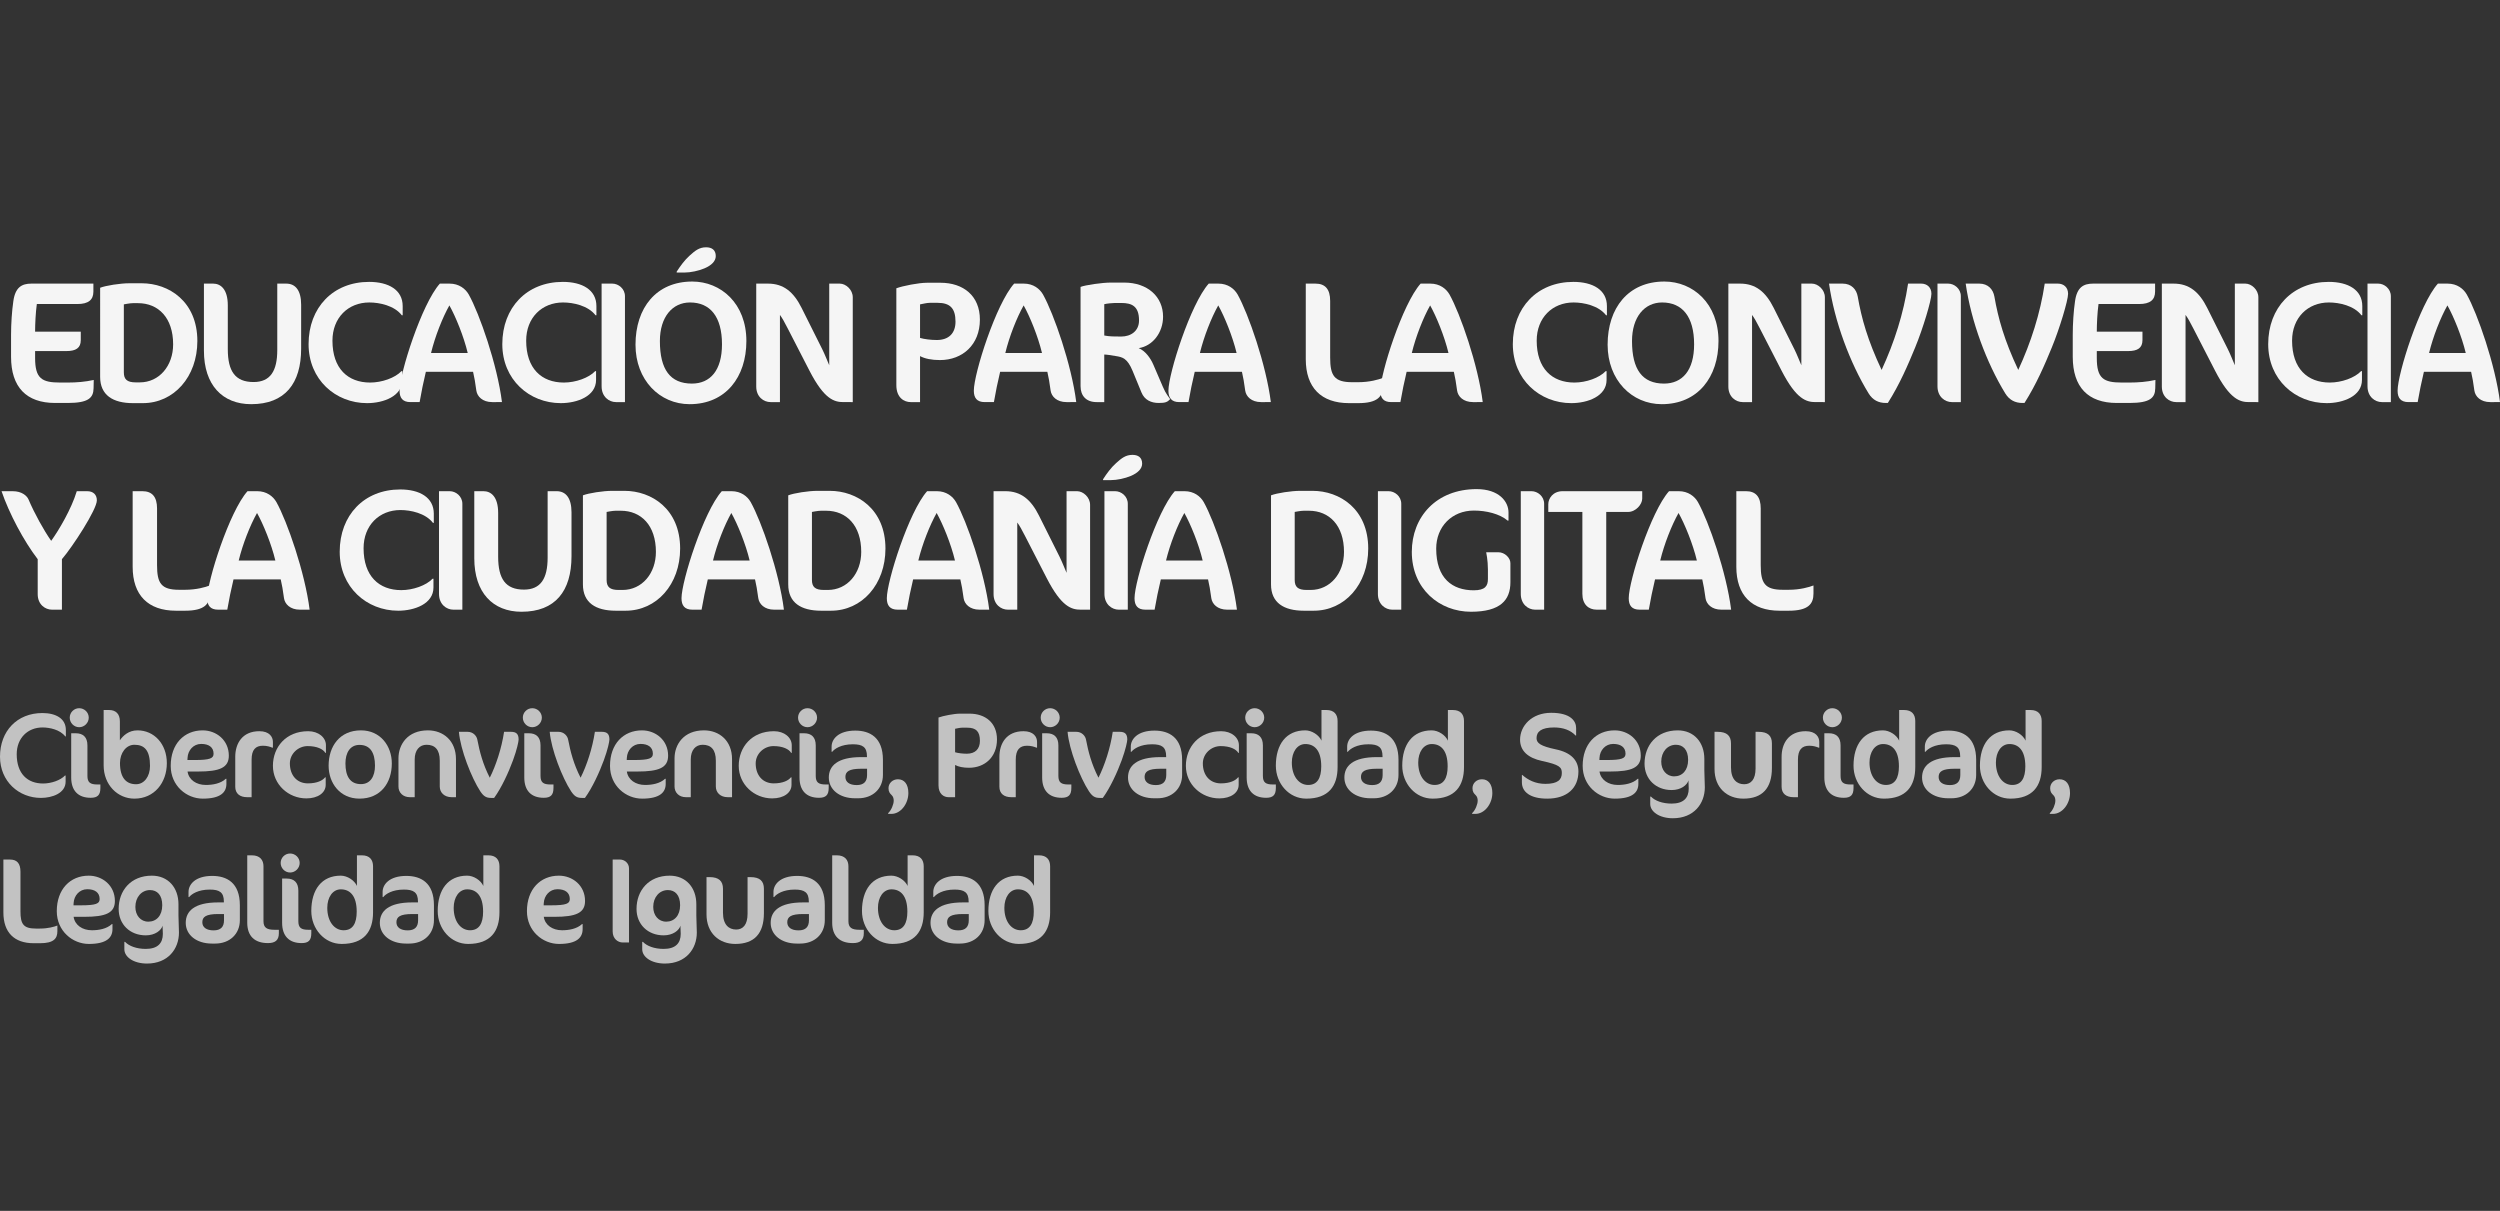 <?xml version="1.0" encoding="utf-8"?>
<!-- Generator: Adobe Illustrator 16.0.0, SVG Export Plug-In . SVG Version: 6.00 Build 0)  -->
<!DOCTYPE svg PUBLIC "-//W3C//DTD SVG 1.1//EN" "http://www.w3.org/Graphics/SVG/1.1/DTD/svg11.dtd">
<svg version="1.1" id="Capa_1" xmlns="http://www.w3.org/2000/svg" xmlns:xlink="http://www.w3.org/1999/xlink" x="0px" y="0px"
	 width="433.58px" height="210px" viewBox="0 0 433.58 210" enable-background="new 0 0 433.58 210" xml:space="preserve">
<rect x="0" y="0" width="433.58" height="210" fill="#333333" stroke="none"/>
<g>
	<g opacity="0.95">
		<path fill="#FFFFFF" d="M16.228,67.337c-0.03,1.65-0.87,2.55-4.47,2.55h-2.19c-5.01,0-7.65-2.76-7.65-8.01v-3.81
			c0-1.95,0.15-4.14,0.39-5.79c0.33-2.459,1.47-3.09,3.15-3.09h10.739v1.38c0,1.44-0.87,2.16-2.76,2.16h-7.05
			c-0.21,1.5-0.3,3.51-0.3,4.8h7.92v1.47c0,1.35-0.84,1.89-2.49,1.89h-5.43v1.2c0,3.57,1.17,4.26,4.35,4.26h1.32
			c1.5,0,3.03-0.12,4.5-0.45L16.228,67.337z"/>
		<path fill="#FFFFFF" d="M24.777,69.917h-1.709c-3.48,0-5.7-1.38-5.7-4.56V49.908c0.99-0.39,3.51-0.78,5.07-0.78h2.13
			c4.71,0,9.66,3.15,9.66,10.02C34.227,65.357,30.147,69.917,24.777,69.917z M23.938,52.578h-0.9c-0.51,0-1.56,0.21-1.56,0.21v11.79
			c0,1.2,0.54,1.74,2.07,1.74h0.69c3.39,0,5.79-2.88,5.79-6.6C30.027,55.128,27.478,52.578,23.938,52.578z"/>
		<path fill="#FFFFFF" d="M43.557,70.097c-4.979,0-8.189-3.33-8.189-9.27v-11.64h1.59c1.29,0,2.55,0.93,2.55,3.78v7.59
			c0,3.84,1.29,5.7,4.47,5.7c2.91,0,4.11-1.92,4.11-5.55v-11.52h1.56c1.56,0,2.58,1.14,2.58,3.66v7.62
			C52.227,66.498,49.437,70.097,43.557,70.097z"/>
		<path fill="#FFFFFF" d="M69.687,54.678c-1.29-1.68-3.87-2.22-5.64-2.22c-3.66,0-6.39,2.64-6.39,6.63c0,4.83,2.67,7.26,6.54,7.26
			c2.04,0,4.32-0.81,5.43-1.98h0.15v1.53c0,2.82-3.27,4.02-6.12,4.02c-5.459,0-10.14-4.08-10.14-10.23
			c0-6.33,4.23-10.799,10.5-10.799c3.36,0,5.82,1.38,5.82,4.2v1.59H69.687z"/>
		<path fill="#FFFFFF" d="M85.376,69.737c-1.71,0-2.61-0.99-2.76-1.98c-0.18-1.35-0.36-2.4-0.57-3.27h-8.19
			c-0.42,1.74-0.78,3.51-1.08,5.25h-1.59c-1.35,0-1.89-0.72-1.89-1.98c0-2.97,3.84-15.059,6.99-18.569h1.68
			c1.65,0,2.76,0.9,3.33,1.89c1.86,3.33,4.95,12.18,5.76,18.659H85.376z M77.937,52.968c-1.2,2.13-2.49,5.4-3.18,8.25h6.36
			C80.427,58.338,79.017,54.888,77.937,52.968z"/>
		<path fill="#FFFFFF" d="M103.286,54.678c-1.29-1.68-3.87-2.22-5.64-2.22c-3.66,0-6.39,2.64-6.39,6.63c0,4.83,2.67,7.26,6.54,7.26
			c2.04,0,4.32-0.81,5.43-1.98h0.15v1.53c0,2.82-3.27,4.02-6.12,4.02c-5.459,0-10.14-4.08-10.14-10.23
			c0-6.33,4.23-10.799,10.5-10.799c3.36,0,5.82,1.38,5.82,4.2v1.59H103.286z"/>
		<path fill="#FFFFFF" d="M106.827,69.737c-1.2,0-2.49-0.93-2.49-2.73V49.188h1.86c1.05,0,2.19,0.87,2.19,2.19v18.359H106.827z"/>
		<path fill="#FFFFFF" d="M119.606,70.097c-5.189,0-9.39-4.17-9.39-10.319c0-6.39,3.6-10.95,9.84-10.95c4.98,0,9.39,3.81,9.39,10.32
			C129.446,65.388,125.876,70.097,119.606,70.097z M119.666,52.458c-3.03,0-5.22,2.49-5.22,6.69c0,4.95,1.8,7.379,5.55,7.379
			c3.18,0,5.22-2.28,5.22-6.81C125.216,54.888,123.146,52.458,119.666,52.458z M122.156,46.548c-0.99,0.42-2.37,0.72-3.45,0.72
			h-1.35v-0.15c0.66-1.02,1.38-2.01,2.25-2.79c0.96-0.87,1.68-1.44,2.85-1.44c0.99,0,1.68,0.45,1.68,1.53
			C124.136,45.288,123.386,46.038,122.156,46.548z"/>
		<path fill="#FFFFFF" d="M146.275,69.737c-1.59,0-3.33-0.48-5.88-5.43l-3.75-7.29c-0.57-1.14-1.02-1.92-1.38-2.399v15.119h-1.62
			c-1.2,0-2.49-0.9-2.49-2.7v-17.85h2.04c2.7,0,4.44,1.44,5.82,4.2l3.6,7.2c0.42,0.84,0.9,2.07,1.2,2.76v-14.16h1.83
			c1.05,0,2.25,1.05,2.25,2.37v18.179H146.275z"/>
		<path fill="#FFFFFF" d="M163.015,62.448c-1.44,0-2.61-0.24-3.45-0.69v7.979h-1.62c-1.14,0-2.49-0.75-2.49-2.94V49.998
			c1.14-0.42,3.87-0.96,5.34-0.96h2.31c3.99,0,6.84,2.28,6.84,6.39C169.945,59.778,166.945,62.448,163.015,62.448z M162.595,52.518
			h-1.32c-0.51,0-1.23,0.18-1.71,0.27v5.82c0.72,0.21,1.86,0.36,2.91,0.36c2.1,0,3.24-1.2,3.24-3.18
			C165.715,53.448,164.755,52.518,162.595,52.518z"/>
		<path fill="#FFFFFF" d="M184.974,69.737c-1.71,0-2.61-0.99-2.76-1.98c-0.18-1.35-0.36-2.4-0.57-3.27h-8.19
			c-0.42,1.74-0.78,3.51-1.08,5.25h-1.59c-1.35,0-1.89-0.72-1.89-1.98c0-2.97,3.84-15.059,6.99-18.569h1.68
			c1.65,0,2.76,0.9,3.33,1.89c1.86,3.33,4.95,12.18,5.76,18.659H184.974z M177.534,52.968c-1.2,2.13-2.49,5.4-3.18,8.25h6.36
			C180.024,58.338,178.614,54.888,177.534,52.968z"/>
		<path fill="#FFFFFF" d="M200.963,69.887c-1.32,0-2.46-0.51-3-1.83l-1.53-3.72c-0.93-2.25-1.8-2.4-2.88-2.58
			c-0.9-0.15-1.62-0.27-2.04-0.27v8.25h-1.32c-1.83,0-2.79-1.11-2.79-2.76V49.758c0.87-0.33,3.75-0.75,5.28-0.75h2.28
			c4.08,0,6.75,2.46,6.75,5.91c0,2.79-1.83,5.1-4.23,5.46c1.11,0.45,2.04,1.68,2.55,2.88l1.65,3.84c0.51,1.2,1.02,1.77,1.26,2.13
			C202.463,69.737,202.104,69.887,200.963,69.887z M193.344,52.548c-0.39,0-1.38,0.09-1.83,0.21v5.43c0.9,0.18,1.83,0.18,2.94,0.18
			c1.68,0,3.09-0.96,3.09-2.79c0-2.49-1.26-3.03-3.06-3.03H193.344z"/>
		<path fill="#FFFFFF" d="M218.723,69.737c-1.71,0-2.61-0.99-2.76-1.98c-0.18-1.35-0.36-2.4-0.57-3.27h-8.19
			c-0.42,1.74-0.78,3.51-1.08,5.25h-1.59c-1.35,0-1.89-0.72-1.89-1.98c0-2.97,3.84-15.059,6.99-18.569h1.68
			c1.65,0,2.76,0.9,3.33,1.89c1.86,3.33,4.95,12.18,5.76,18.659H218.723z M211.284,52.968c-1.2,2.13-2.49,5.4-3.18,8.25h6.36
			C213.773,58.338,212.363,54.888,211.284,52.968z"/>
		<path fill="#FFFFFF" d="M235.553,69.917h-1.59c-4.83,0-7.5-2.7-7.5-7.62v-13.11h1.68c1.68,0,2.55,0.96,2.55,3v9.84
			c0,3.12,0.72,4.26,3.81,4.26h1.05c1.95,0,3.54-0.45,4.29-0.75v1.41C239.843,68.748,238.943,69.917,235.553,69.917z"/>
		<path fill="#FFFFFF" d="M255.473,69.737c-1.71,0-2.61-0.99-2.76-1.98c-0.18-1.35-0.36-2.4-0.57-3.27h-8.19
			c-0.42,1.74-0.78,3.51-1.08,5.25h-1.59c-1.35,0-1.89-0.72-1.89-1.98c0-2.97,3.84-15.059,6.99-18.569h1.68
			c1.65,0,2.76,0.9,3.33,1.89c1.86,3.33,4.95,12.18,5.76,18.659H255.473z M248.033,52.968c-1.2,2.13-2.49,5.4-3.18,8.25h6.36
			C250.523,58.338,249.113,54.888,248.033,52.968z"/>
		<path fill="#FFFFFF" d="M278.542,54.678c-1.29-1.68-3.87-2.22-5.64-2.22c-3.66,0-6.39,2.64-6.39,6.63c0,4.83,2.67,7.26,6.54,7.26
			c2.039,0,4.319-0.81,5.43-1.98h0.149v1.53c0,2.82-3.27,4.02-6.12,4.02c-5.459,0-10.139-4.08-10.139-10.23
			c0-6.33,4.23-10.799,10.5-10.799c3.36,0,5.819,1.38,5.819,4.2v1.59H278.542z"/>
		<path fill="#FFFFFF" d="M288.202,70.097c-5.189,0-9.39-4.17-9.39-10.319c0-6.39,3.6-10.95,9.84-10.95
			c4.979,0,9.39,3.81,9.39,10.32C298.042,65.388,294.473,70.097,288.202,70.097z M288.262,52.458c-3.029,0-5.219,2.49-5.219,6.69
			c0,4.95,1.799,7.379,5.549,7.379c3.18,0,5.221-2.28,5.221-6.81C293.812,54.888,291.742,52.458,288.262,52.458z"/>
		<path fill="#FFFFFF" d="M314.871,69.737c-1.59,0-3.33-0.48-5.879-5.43l-3.75-7.29c-0.57-1.14-1.02-1.92-1.381-2.399v15.119h-1.619
			c-1.2,0-2.49-0.9-2.49-2.7v-17.85h2.04c2.7,0,4.44,1.44,5.819,4.2l3.601,7.2c0.42,0.84,0.899,2.07,1.2,2.76v-14.16h1.83
			c1.049,0,2.25,1.05,2.25,2.37v18.179H314.871z"/>
		<path fill="#FFFFFF" d="M327.412,69.887h-0.361c-1.229,0-2.249-0.48-2.969-1.65c-3.24-5.28-5.94-12.509-6.87-19.049h2.37
			c1.529,0,2.399,1.02,2.609,2.25c0.66,3.78,1.71,7.56,4.141,12.72c2.189-4.74,3.81-9.78,4.59-14.97h2.279
			c0.99,0,1.77,0.63,1.77,1.77c0,1.14-1.47,6.03-2.819,9.3C330.922,63.258,329.481,66.617,327.412,69.887z"/>
		<path fill="#FFFFFF" d="M338.512,69.737c-1.199,0-2.49-0.93-2.49-2.73V49.188h1.86c1.05,0,2.19,0.87,2.19,2.19v18.359H338.512z"/>
		<path fill="#FFFFFF" d="M351.111,69.887h-0.36c-1.229,0-2.249-0.48-2.97-1.65c-3.24-5.28-5.939-12.509-6.869-19.049h2.369
			c1.53,0,2.4,1.02,2.61,2.25c0.659,3.78,1.71,7.56,4.14,12.72c2.189-4.74,3.81-9.78,4.59-14.97h2.279c0.99,0,1.771,0.63,1.771,1.77
			c0,1.14-1.47,6.03-2.819,9.3C354.621,63.258,353.182,66.617,351.111,69.887z"/>
		<path fill="#FFFFFF" d="M373.791,67.337c-0.03,1.65-0.87,2.55-4.47,2.55h-2.19c-5.01,0-7.649-2.76-7.649-8.01v-3.81
			c0-1.95,0.149-4.14,0.39-5.79c0.33-2.459,1.471-3.09,3.15-3.09h10.739v1.38c0,1.44-0.87,2.16-2.76,2.16h-7.05
			c-0.21,1.5-0.3,3.51-0.3,4.8h7.92v1.47c0,1.35-0.841,1.89-2.49,1.89h-5.43v1.2c0,3.57,1.17,4.26,4.35,4.26h1.32
			c1.5,0,3.03-0.12,4.499-0.45L373.791,67.337z"/>
		<path fill="#FFFFFF" d="M390.052,69.737c-1.59,0-3.33-0.48-5.88-5.43l-3.75-7.29c-0.57-1.14-1.02-1.92-1.38-2.399v15.119h-1.62
			c-1.199,0-2.49-0.9-2.49-2.7v-17.85h2.041c2.699,0,4.439,1.44,5.819,4.2l3.601,7.2c0.42,0.84,0.899,2.07,1.199,2.76v-14.16h1.83
			c1.05,0,2.25,1.05,2.25,2.37v18.179H390.052z"/>
		<path fill="#FFFFFF" d="M409.551,54.678c-1.29-1.68-3.87-2.22-5.641-2.22c-3.659,0-6.389,2.64-6.389,6.63
			c0,4.83,2.67,7.26,6.539,7.26c2.04,0,4.32-0.81,5.43-1.98h0.15v1.53c0,2.82-3.271,4.02-6.12,4.02c-5.46,0-10.14-4.08-10.14-10.23
			c0-6.33,4.23-10.799,10.5-10.799c3.359,0,5.819,1.38,5.819,4.2v1.59H409.551z"/>
		<path fill="#FFFFFF" d="M413.091,69.737c-1.2,0-2.49-0.93-2.49-2.73V49.188h1.859c1.051,0,2.19,0.87,2.19,2.19v18.359H413.091z"/>
		<path fill="#FFFFFF" d="M431.9,69.737c-1.71,0-2.61-0.99-2.76-1.98c-0.181-1.35-0.36-2.4-0.57-3.27h-8.189
			c-0.42,1.74-0.78,3.51-1.08,5.25h-1.59c-1.351,0-1.891-0.72-1.891-1.98c0-2.97,3.84-15.059,6.99-18.569h1.68
			c1.65,0,2.76,0.9,3.33,1.89c1.859,3.33,4.949,12.18,5.76,18.659H431.9z M424.46,52.968c-1.199,2.13-2.489,5.4-3.18,8.25h6.36
			C426.95,58.338,425.54,54.888,424.46,52.968z"/>
		<path fill="#FFFFFF" d="M10.738,96.978v8.76h-1.71c-1.2,0-2.49-0.9-2.49-2.7v-6.06c-2.4-3.12-4.98-7.979-6.27-11.79h1.92
			c1.62,0,2.49,0.81,2.76,1.44c1.02,2.4,2.64,5.34,3.93,7.17c1.32-1.83,3.51-5.52,4.439-8.61h1.8c1.08,0,1.68,0.63,1.68,1.59
			C16.797,88.368,12.598,94.818,10.738,96.978z"/>
		<path fill="#FFFFFF" d="M32.097,105.917h-1.59c-4.83,0-7.5-2.7-7.5-7.62v-13.11h1.68c1.68,0,2.55,0.96,2.55,3v9.84
			c0,3.12,0.72,4.26,3.81,4.26h1.05c1.95,0,3.54-0.45,4.29-0.75v1.41C36.387,104.748,35.487,105.917,32.097,105.917z"/>
		<path fill="#FFFFFF" d="M52.017,105.737c-1.71,0-2.61-0.99-2.76-1.98c-0.18-1.35-0.36-2.4-0.57-3.27h-8.19
			c-0.42,1.74-0.78,3.51-1.08,5.25h-1.59c-1.35,0-1.89-0.72-1.89-1.98c0-2.97,3.84-15.059,6.99-18.569h1.68
			c1.65,0,2.76,0.9,3.33,1.89c1.86,3.33,4.95,12.18,5.76,18.659H52.017z M44.578,88.968c-1.2,2.13-2.49,5.4-3.18,8.25h6.36
			C47.067,94.338,45.657,90.888,44.578,88.968z"/>
		<path fill="#FFFFFF" d="M75.086,90.678c-1.29-1.68-3.87-2.22-5.64-2.22c-3.66,0-6.39,2.64-6.39,6.63c0,4.83,2.67,7.26,6.54,7.26
			c2.04,0,4.32-0.81,5.43-1.98h0.15v1.53c0,2.82-3.27,4.02-6.12,4.02c-5.459,0-10.14-4.08-10.14-10.23
			c0-6.33,4.23-10.799,10.5-10.799c3.359,0,5.819,1.38,5.819,4.2v1.59H75.086z"/>
		<path fill="#FFFFFF" d="M78.627,105.737c-1.2,0-2.49-0.93-2.49-2.73V85.188h1.86c1.05,0,2.19,0.87,2.19,2.19v18.359H78.627z"/>
		<path fill="#FFFFFF" d="M90.446,106.097c-4.979,0-8.189-3.33-8.189-9.27v-11.64h1.59c1.29,0,2.55,0.93,2.55,3.78v7.59
			c0,3.84,1.29,5.7,4.47,5.7c2.91,0,4.11-1.92,4.11-5.55v-11.52h1.56c1.56,0,2.58,1.14,2.58,3.66v7.62
			C99.116,102.498,96.326,106.097,90.446,106.097z"/>
		<path fill="#FFFFFF" d="M108.506,105.917h-1.709c-3.48,0-5.7-1.38-5.7-4.56V85.908c0.99-0.39,3.51-0.78,5.07-0.78h2.13
			c4.71,0,9.66,3.15,9.66,10.02C117.956,101.357,113.876,105.917,108.506,105.917z M107.666,88.578h-0.9
			c-0.51,0-1.56,0.21-1.56,0.21v11.79c0,1.2,0.54,1.74,2.07,1.74h0.69c3.39,0,5.79-2.88,5.79-6.6
			C113.756,91.128,111.206,88.578,107.666,88.578z"/>
		<path fill="#FFFFFF" d="M134.275,105.737c-1.71,0-2.61-0.99-2.76-1.98c-0.18-1.35-0.36-2.4-0.57-3.27h-8.19
			c-0.42,1.74-0.78,3.51-1.08,5.25h-1.59c-1.35,0-1.89-0.72-1.89-1.98c0-2.97,3.84-15.059,6.99-18.569h1.68
			c1.65,0,2.76,0.9,3.33,1.89c1.86,3.33,4.95,12.18,5.76,18.659H134.275z M126.836,88.968c-1.2,2.13-2.49,5.4-3.18,8.25h6.36
			C129.326,94.338,127.916,90.888,126.836,88.968z"/>
		<path fill="#FFFFFF" d="M144.115,105.917h-1.709c-3.48,0-5.7-1.38-5.7-4.56V85.908c0.99-0.39,3.51-0.78,5.07-0.78h2.13
			c4.71,0,9.66,3.15,9.66,10.02C153.565,101.357,149.485,105.917,144.115,105.917z M143.275,88.578h-0.9
			c-0.51,0-1.56,0.21-1.56,0.21v11.79c0,1.2,0.54,1.74,2.07,1.74h0.69c3.39,0,5.79-2.88,5.79-6.6
			C149.365,91.128,146.815,88.578,143.275,88.578z"/>
		<path fill="#FFFFFF" d="M169.885,105.737c-1.71,0-2.61-0.99-2.76-1.98c-0.18-1.35-0.36-2.4-0.57-3.27h-8.19
			c-0.42,1.74-0.78,3.51-1.08,5.25h-1.59c-1.35,0-1.89-0.72-1.89-1.98c0-2.97,3.84-15.059,6.99-18.569h1.68
			c1.65,0,2.76,0.9,3.33,1.89c1.86,3.33,4.95,12.18,5.76,18.659H169.885z M162.445,88.968c-1.2,2.13-2.49,5.4-3.18,8.25h6.36
			C164.935,94.338,163.525,90.888,162.445,88.968z"/>
		<path fill="#FFFFFF" d="M187.435,105.737c-1.59,0-3.33-0.48-5.88-5.43l-3.75-7.29c-0.57-1.14-1.02-1.92-1.38-2.399v15.119h-1.62
			c-1.2,0-2.49-0.9-2.49-2.7v-17.85h2.04c2.7,0,4.44,1.44,5.82,4.2l3.6,7.2c0.42,0.84,0.9,2.07,1.2,2.76v-14.16h1.83
			c1.05,0,2.25,1.05,2.25,2.37v18.179H187.435z"/>
		<path fill="#FFFFFF" d="M196.104,82.548c-0.99,0.42-2.37,0.72-3.45,0.72h-1.35v-0.15c0.66-1.02,1.38-2.01,2.25-2.79
			c0.96-0.87,1.68-1.44,2.85-1.44c0.99,0,1.68,0.45,1.68,1.53C198.084,81.288,197.334,82.038,196.104,82.548z M194.035,105.737
			c-1.2,0-2.49-0.93-2.49-2.73V85.188h1.86c1.05,0,2.19,0.87,2.19,2.19v18.359H194.035z"/>
		<path fill="#FFFFFF" d="M212.844,105.737c-1.71,0-2.61-0.99-2.76-1.98c-0.18-1.35-0.36-2.4-0.57-3.27h-8.19
			c-0.42,1.74-0.78,3.51-1.08,5.25h-1.59c-1.35,0-1.89-0.72-1.89-1.98c0-2.97,3.84-15.059,6.99-18.569h1.68
			c1.65,0,2.76,0.9,3.33,1.89c1.86,3.33,4.95,12.18,5.76,18.659H212.844z M205.404,88.968c-1.2,2.13-2.49,5.4-3.18,8.25h6.36
			C207.894,94.338,206.484,90.888,205.404,88.968z"/>
		<path fill="#FFFFFF" d="M227.844,105.917h-1.71c-3.48,0-5.7-1.38-5.7-4.56V85.908c0.99-0.39,3.51-0.78,5.07-0.78h2.13
			c4.71,0,9.66,3.15,9.66,10.02C237.293,101.357,233.213,105.917,227.844,105.917z M227.003,88.578h-0.9
			c-0.51,0-1.56,0.21-1.56,0.21v11.79c0,1.2,0.54,1.74,2.07,1.74h0.69c3.39,0,5.79-2.88,5.79-6.6
			C233.093,91.128,230.543,88.578,227.003,88.578z"/>
		<path fill="#FFFFFF" d="M241.463,105.737c-1.2,0-2.49-0.93-2.49-2.73V85.188h1.86c1.05,0,2.19,0.87,2.19,2.19v18.359H241.463z"/>
		<path fill="#FFFFFF" d="M255.113,106.097c-5.46,0-10.26-3.959-10.26-10.379c0-6.06,4.23-10.89,11.25-10.89
			c3.84,0,5.52,2.13,5.52,4.05v1.41h-0.15c-1.38-1.17-3.69-1.74-5.85-1.74c-3.81,0-6.54,2.79-6.54,6.6
			c0,5.189,2.82,7.229,6.51,7.229c1.98,0,2.46-0.75,2.46-1.95v-1.65c0-1.62-0.3-3-0.3-3h2.1c1.14,0,2.1,0.99,2.1,1.89v3.3
			C261.953,104.058,260.243,106.097,255.113,106.097z"/>
		<path fill="#FFFFFF" d="M266.243,105.737c-1.2,0-2.49-0.93-2.49-2.73V85.188h1.86c1.05,0,2.19,0.87,2.19,2.19v18.359H266.243z"/>
		<path fill="#FFFFFF" d="M282.352,88.788h-3.779v16.949h-1.65c-1.439,0-2.49-0.93-2.49-2.76V88.788h-5.909v-1.35
			c0-0.99,0.81-2.25,2.49-2.25h13.8v1.29C284.812,87.468,283.702,88.788,282.352,88.788z"/>
		<path fill="#FFFFFF" d="M298.554,105.737c-1.71,0-2.61-0.99-2.76-1.98c-0.181-1.35-0.36-2.4-0.569-3.27h-8.19
			c-0.42,1.74-0.78,3.51-1.08,5.25h-1.59c-1.35,0-1.89-0.72-1.89-1.98c0-2.97,3.84-15.059,6.99-18.569h1.68
			c1.649,0,2.76,0.9,3.33,1.89c1.859,3.33,4.949,12.18,5.76,18.659H298.554z M291.114,88.968c-1.2,2.13-2.49,5.4-3.181,8.25h6.36
			C293.604,94.338,292.194,90.888,291.114,88.968z"/>
		<path fill="#FFFFFF" d="M310.224,105.917h-1.59c-4.829,0-7.499-2.7-7.499-7.62v-13.11h1.68c1.68,0,2.549,0.96,2.549,3v9.84
			c0,3.12,0.721,4.26,3.811,4.26h1.05c1.95,0,3.54-0.45,4.29-0.75v1.41C314.514,104.748,313.613,105.917,310.224,105.917z"/>
	</g>
	<g opacity="0.7">
		<path fill="#FFFFFF" d="M11.317,127.717c-0.903-1.176-2.708-1.553-3.947-1.553c-2.562,0-4.472,1.848-4.472,4.64
			c0,3.38,1.869,5.081,4.577,5.081c1.428,0,3.023-0.566,3.8-1.386h0.105v1.071c0,1.973-2.289,2.812-4.283,2.812
			c-3.821,0-7.097-2.855-7.097-7.159c0-4.431,2.96-7.559,7.349-7.559c2.352,0,4.073,0.966,4.073,2.939v1.112H11.317z"/>
		<path fill="#FFFFFF" d="M13.733,126.121c-0.903,0-1.638-0.756-1.638-1.658s0.735-1.638,1.638-1.638s1.659,0.735,1.659,1.638
			S14.636,126.121,13.733,126.121z M15.728,138.362c-2.184,0-3.38-1.239-3.38-3.527c0-0.651,0-7.663,0-7.663h0.798
			c1.26,0,2.016,0.672,2.016,2.1v5.291c0,1.133,0.483,1.49,1.722,1.49h0.525v0.609C17.408,137.879,16.925,138.362,15.728,138.362z"
			/>
		<path fill="#FFFFFF" d="M23.308,138.51c-2.897,0-5.333-2.373-5.333-5.774v-9.595h0.966c1.092,0,1.848,0.629,1.848,1.952v3.296
			c0.567-0.818,1.533-1.721,3.065-1.721c2.876,0,5.081,2.352,5.081,5.689C28.935,135.759,26.751,138.51,23.308,138.51z
			 M23.308,129.166c-1.428,0-2.499,1.406-2.499,3.17c0,2.604,1.113,3.675,2.792,3.675c1.407,0,2.415-1.344,2.415-3.171
			C26.017,130.09,25.03,129.166,23.308,129.166z"/>
		<path fill="#FFFFFF" d="M34.375,133.807h-1.848c0.21,1.428,1.512,2.33,3.17,2.33c1.176,0,2.562-0.23,3.464-1.07h0.105v0.881
			c0,1.449-0.987,2.562-4.094,2.562c-2.813,0-5.564-2.227-5.564-5.69c0-3.779,2.31-6.151,5.543-6.151
			c2.352,0,4.535,1.68,4.535,4.388C39.688,133.135,38.113,133.807,34.375,133.807z M34.9,129.02c-1.365,0-2.31,1.112-2.373,2.414
			l-0.021,0.378h1.26c2.667,0,3.275-0.294,3.275-1.092C37.042,129.586,36.202,129.02,34.9,129.02z"/>
		<path fill="#FFFFFF" d="M47.227,129.67c-0.42-0.168-0.903-0.336-1.638-0.336c-1.26,0-1.953,0.693-1.953,2.414v6.51h-0.777
			c-1.26,0-2.058-0.631-2.058-1.807v-5.207c0-2.268,1.197-4.43,4.178-4.43c1.743,0,2.352,0.986,2.352,1.848v1.008H47.227z"/>
		<path fill="#FFFFFF" d="M56.424,130.572c-0.378-0.65-1.449-1.176-3.065-1.176c-1.638,0-3.086,1.323-3.086,3.003
			c0,2.058,1.218,3.464,3.128,3.464c1.617,0,2.583-0.524,2.981-1.049h0.105v1.301c0,1.365-1.323,2.352-3.359,2.352
			c-3.107,0-5.795-2.414-5.795-5.647s2.247-6.005,6.11-6.005c1.806,0,3.086,1.092,3.086,2.436v1.322H56.424z"/>
		<path fill="#FFFFFF" d="M62.599,126.668c3.401,0,5.354,2.729,5.354,5.731c0,3.401-1.953,6.11-5.606,6.11
			c-3.401,0-5.354-2.709-5.354-5.711C56.993,129.396,58.946,126.668,62.599,126.668z M62.347,129.188
			c-1.617,0-2.436,1.344-2.436,3.212c0,2.247,0.819,3.591,2.688,3.591c1.638,0,2.436-1.344,2.436-3.191
			C65.035,130.531,64.195,129.188,62.347,129.188z"/>
		<path fill="#FFFFFF" d="M78.327,138.258c-1.26,0-2.058-0.799-2.058-1.848v-4.494c0-1.91-0.84-2.75-2.289-2.75
			c-1.218,0-2.058,0.924-2.058,2.541v6.551h-0.84c-1.197,0-1.974-0.799-1.974-1.848v-4.893c0-2.394,1.575-4.85,5.102-4.85
			c2.667,0,4.871,1.784,4.871,4.996v6.594H78.327z"/>
		<path fill="#FFFFFF" d="M88.974,131.854c-0.756,2.078-2.016,4.809-3.275,6.529h-0.546c-0.84,0-1.281-0.293-1.848-1.133
			c-1.533-2.331-3.464-7.266-3.716-10.33h1.512c0.966,0,1.575,0.734,1.68,1.344c0.399,2.1,0.966,4.283,2.163,6.613
			c1.071-2.121,2.058-5.123,2.478-7.957h1.197c0.966,0,1.323,0.42,1.323,1.344C89.94,128.6,89.667,129.964,88.974,131.854z"/>
		<path fill="#FFFFFF" d="M92.314,126.121c-0.903,0-1.638-0.756-1.638-1.658s0.735-1.638,1.638-1.638s1.659,0.735,1.659,1.638
			S93.217,126.121,92.314,126.121z M94.309,138.362c-2.184,0-3.38-1.239-3.38-3.527c0-0.651,0-7.663,0-7.663h0.798
			c1.26,0,2.016,0.672,2.016,2.1v5.291c0,1.133,0.483,1.49,1.722,1.49h0.525v0.609C95.988,137.879,95.505,138.362,94.309,138.362z"
			/>
		<path fill="#FFFFFF" d="M104.724,131.854c-0.756,2.078-2.016,4.809-3.275,6.529h-0.546c-0.84,0-1.281-0.293-1.848-1.133
			c-1.533-2.331-3.464-7.266-3.716-10.33h1.512c0.966,0,1.575,0.734,1.68,1.344c0.399,2.1,0.966,4.283,2.163,6.613
			c1.071-2.121,2.058-5.123,2.478-7.957h1.197c0.966,0,1.323,0.42,1.323,1.344C105.689,128.6,105.417,129.964,104.724,131.854z"/>
		<path fill="#FFFFFF" d="M110.562,133.807h-1.848c0.21,1.428,1.512,2.33,3.17,2.33c1.176,0,2.562-0.23,3.464-1.07h0.105v0.881
			c0,1.449-0.987,2.562-4.094,2.562c-2.813,0-5.564-2.227-5.564-5.69c0-3.779,2.31-6.151,5.543-6.151
			c2.352,0,4.535,1.68,4.535,4.388C115.875,133.135,114.3,133.807,110.562,133.807z M111.087,129.02
			c-1.365,0-2.31,1.112-2.373,2.414l-0.021,0.378h1.26c2.667,0,3.275-0.294,3.275-1.092
			C113.229,129.586,112.389,129.02,111.087,129.02z"/>
		<path fill="#FFFFFF" d="M126.206,138.258c-1.26,0-2.058-0.799-2.058-1.848v-4.494c0-1.91-0.84-2.75-2.289-2.75
			c-1.218,0-2.058,0.924-2.058,2.541v6.551h-0.84c-1.197,0-1.974-0.799-1.974-1.848v-4.893c0-2.394,1.575-4.85,5.102-4.85
			c2.667,0,4.871,1.784,4.871,4.996v6.594H126.206z"/>
		<path fill="#FFFFFF" d="M137.21,130.572c-0.378-0.65-1.449-1.176-3.065-1.176c-1.638,0-3.086,1.323-3.086,3.003
			c0,2.058,1.218,3.464,3.128,3.464c1.617,0,2.583-0.524,2.981-1.049h0.105v1.301c0,1.365-1.323,2.352-3.359,2.352
			c-3.107,0-5.795-2.414-5.795-5.647s2.247-6.005,6.11-6.005c1.806,0,3.086,1.092,3.086,2.436v1.322H137.21z"/>
		<path fill="#FFFFFF" d="M140.046,126.121c-0.903,0-1.638-0.756-1.638-1.658s0.735-1.638,1.638-1.638s1.659,0.735,1.659,1.638
			S140.949,126.121,140.046,126.121z M142.041,138.362c-2.184,0-3.38-1.239-3.38-3.527c0-0.651,0-7.663,0-7.663h0.798
			c1.26,0,2.016,0.672,2.016,2.1v5.291c0,1.133,0.483,1.49,1.722,1.49h0.525v0.609C143.721,137.879,143.238,138.362,142.041,138.362
			z"/>
		<path fill="#FFFFFF" d="M148.845,138.446h-0.567c-2.688,0-4.535-1.512-4.535-3.591c0-2.016,1.47-3.548,5.627-3.548h0.987v-0.147
			c0-1.596-0.756-2.078-2.436-2.078c-2.037,0-3.17,0.777-3.59,1.302h-0.105v-0.903c0-1.26,1.134-2.771,4.115-2.771
			c2.52,0,4.787,1.176,4.787,5.082v2.604C153.128,136.787,151.364,138.446,148.845,138.446z M150.377,133.323h-1.008
			c-2.142,0-2.75,0.504-2.75,1.428c0,0.882,0.714,1.407,1.953,1.407c1.218,0,1.806-0.588,1.806-1.743V133.323z"/>
		<path fill="#FFFFFF" d="M154.6,141.154h-0.567v-0.125c0.567-0.525,0.966-1.555,0.966-2.163c0-0.399-0.105-0.714-0.336-0.944
			c-0.315-0.315-0.567-0.567-0.567-1.219c0-0.86,0.693-1.553,1.638-1.553c1.092,0,1.806,0.84,1.806,2.393
			C157.539,139.391,156.216,141.154,154.6,141.154z"/>
		<path fill="#FFFFFF" d="M168.059,133.155c-1.008,0-1.827-0.168-2.415-0.483v5.586h-1.134c-0.798,0-1.743-0.525-1.743-2.059
			v-11.758c0.798-0.293,2.708-0.672,3.737-0.672h1.617c2.792,0,4.787,1.596,4.787,4.473
			C172.909,131.287,170.81,133.155,168.059,133.155z M167.765,126.205h-0.924c-0.357,0-0.861,0.127-1.197,0.189v4.073
			c0.504,0.147,1.302,0.252,2.037,0.252c1.47,0,2.268-0.84,2.268-2.226C169.949,126.856,169.277,126.205,167.765,126.205z"/>
		<path fill="#FFFFFF" d="M179.755,129.67c-0.42-0.168-0.903-0.336-1.638-0.336c-1.26,0-1.953,0.693-1.953,2.414v6.51h-0.777
			c-1.26,0-2.058-0.631-2.058-1.807v-5.207c0-2.268,1.197-4.43,4.178-4.43c1.743,0,2.352,0.986,2.352,1.848v1.008H179.755z"/>
		<path fill="#FFFFFF" d="M182.129,126.121c-0.903,0-1.638-0.756-1.638-1.658s0.735-1.638,1.638-1.638s1.659,0.735,1.659,1.638
			S183.032,126.121,182.129,126.121z M184.124,138.362c-2.184,0-3.38-1.239-3.38-3.527c0-0.651,0-7.663,0-7.663h0.798
			c1.26,0,2.016,0.672,2.016,2.1v5.291c0,1.133,0.483,1.49,1.722,1.49h0.525v0.609C185.803,137.879,185.32,138.362,184.124,138.362z
			"/>
		<path fill="#FFFFFF" d="M194.538,131.854c-0.756,2.078-2.016,4.809-3.275,6.529h-0.546c-0.84,0-1.281-0.293-1.848-1.133
			c-1.533-2.331-3.464-7.266-3.716-10.33h1.512c0.966,0,1.575,0.734,1.68,1.344c0.399,2.1,0.966,4.283,2.163,6.613
			c1.071-2.121,2.058-5.123,2.478-7.957h1.197c0.966,0,1.323,0.42,1.323,1.344C195.504,128.6,195.231,129.964,194.538,131.854z"/>
		<path fill="#FFFFFF" d="M200.734,138.446h-0.567c-2.688,0-4.535-1.512-4.535-3.591c0-2.016,1.47-3.548,5.627-3.548h0.987v-0.147
			c0-1.596-0.756-2.078-2.436-2.078c-2.037,0-3.17,0.777-3.59,1.302h-0.105v-0.903c0-1.26,1.134-2.771,4.115-2.771
			c2.52,0,4.787,1.176,4.787,5.082v2.604C205.017,136.787,203.253,138.446,200.734,138.446z M202.267,133.323h-1.008
			c-2.142,0-2.75,0.504-2.75,1.428c0,0.882,0.714,1.407,1.953,1.407c1.218,0,1.806-0.588,1.806-1.743V133.323z"/>
		<path fill="#FFFFFF" d="M214.761,130.572c-0.378-0.65-1.449-1.176-3.065-1.176c-1.638,0-3.086,1.323-3.086,3.003
			c0,2.058,1.218,3.464,3.128,3.464c1.617,0,2.583-0.524,2.981-1.049h0.105v1.301c0,1.365-1.323,2.352-3.359,2.352
			c-3.107,0-5.795-2.414-5.795-5.647s2.247-6.005,6.11-6.005c1.806,0,3.086,1.092,3.086,2.436v1.322H214.761z"/>
		<path fill="#FFFFFF" d="M217.597,126.121c-0.903,0-1.638-0.756-1.638-1.658s0.735-1.638,1.638-1.638s1.659,0.735,1.659,1.638
			S218.5,126.121,217.597,126.121z M219.591,138.362c-2.184,0-3.38-1.239-3.38-3.527c0-0.651,0-7.663,0-7.663h0.798
			c1.26,0,2.016,0.672,2.016,2.1v5.291c0,1.133,0.483,1.49,1.722,1.49h0.525v0.609C221.271,137.879,220.788,138.362,219.591,138.362
			z"/>
		<path fill="#FFFFFF" d="M226.542,138.51c-2.981,0-5.27-2.604-5.27-5.711c0-3.717,1.806-6.131,5.102-6.131
			c1.134,0,2.373,0.797,2.813,1.784v-5.312h0.861c1.344,0,1.932,0.776,1.932,1.91v7.979
			C231.98,136.326,230.427,138.51,226.542,138.51z M226.396,129.04c-1.428,0-2.352,1.386-2.352,3.212
			c0,2.352,1.218,3.885,2.834,3.885c1.575,0,2.268-1.176,2.268-3.233C229.146,130.068,227.907,129.04,226.396,129.04z"/>
		<path fill="#FFFFFF" d="M238.261,138.446h-0.567c-2.688,0-4.535-1.512-4.535-3.591c0-2.016,1.47-3.548,5.627-3.548h0.987v-0.147
			c0-1.596-0.756-2.078-2.436-2.078c-2.037,0-3.17,0.777-3.59,1.302h-0.105v-0.903c0-1.26,1.134-2.771,4.115-2.771
			c2.52,0,4.787,1.176,4.787,5.082v2.604C242.544,136.787,240.78,138.446,238.261,138.446z M239.793,133.323h-1.008
			c-2.142,0-2.75,0.504-2.75,1.428c0,0.882,0.714,1.407,1.953,1.407c1.218,0,1.806-0.588,1.806-1.743V133.323z"/>
		<path fill="#FFFFFF" d="M248.466,138.51c-2.981,0-5.27-2.604-5.27-5.711c0-3.717,1.806-6.131,5.102-6.131
			c1.134,0,2.373,0.797,2.813,1.784v-5.312h0.861c1.344,0,1.932,0.776,1.932,1.91v7.979
			C253.904,136.326,252.35,138.51,248.466,138.51z M248.319,129.04c-1.428,0-2.352,1.386-2.352,3.212
			c0,2.352,1.218,3.885,2.834,3.885c1.575,0,2.268-1.176,2.268-3.233C251.069,130.068,249.831,129.04,248.319,129.04z"/>
		<path fill="#FFFFFF" d="M255.88,141.154h-0.567v-0.125c0.567-0.525,0.966-1.555,0.966-2.163c0-0.399-0.105-0.714-0.336-0.944
			c-0.315-0.315-0.567-0.567-0.567-1.219c0-0.86,0.693-1.553,1.638-1.553c1.092,0,1.806,0.84,1.806,2.393
			C258.819,139.391,257.497,141.154,255.88,141.154z"/>
		<path fill="#FFFFFF" d="M268.332,138.51c-2.897,0-4.388-1.135-4.388-2.835v-1.28h0.063c0.966,0.86,2.268,1.553,4.01,1.553
			c2.163,0,2.855-0.734,2.855-1.889c0-0.987-0.378-1.428-3.422-2.079c-2.436-0.524-3.821-1.743-3.821-3.695
			c0-2.394,2.016-4.661,5.396-4.661c3.359,0,4.325,1.428,4.325,2.625v1.322h-0.084c-0.882-0.945-2.163-1.406-3.737-1.406
			c-2.226,0-3.044,0.734-3.044,1.848c0,0.86,0.672,1.385,3.359,1.952c2.625,0.546,3.905,1.911,3.905,3.843
			C273.748,136.641,271.816,138.51,268.332,138.51z"/>
		<path fill="#FFFFFF" d="M279.252,133.807h-1.848c0.209,1.428,1.512,2.33,3.17,2.33c1.176,0,2.562-0.23,3.465-1.07h0.104v0.881
			c0,1.449-0.987,2.562-4.095,2.562c-2.812,0-5.563-2.227-5.563-5.69c0-3.779,2.31-6.151,5.543-6.151
			c2.352,0,4.535,1.68,4.535,4.388C284.563,133.135,282.988,133.807,279.252,133.807z M279.776,129.02
			c-1.364,0-2.31,1.112-2.372,2.414l-0.021,0.378h1.26c2.666,0,3.275-0.294,3.275-1.092
			C281.918,129.586,281.078,129.02,279.776,129.02z"/>
		<path fill="#FFFFFF" d="M295.63,135.087c0.021,0.462,0.042,1.071,0.042,1.448c0,2.835-1.89,5.375-5.543,5.375
			c-2.33,0-3.926-1.133-3.926-2.477v-1.281h0.125c0.672,0.714,1.975,1.218,3.591,1.218c2.036,0,2.96-0.966,2.96-2.604
			c0-0.168,0-0.399-0.021-0.588c0-0.168-0.021-0.462-0.021-0.567v-0.272c-0.231,0.819-1.303,1.68-2.919,1.68
			c-2.751,0-4.703-1.911-4.703-4.577c0-3.191,2.1-5.773,5.753-5.773c2.813,0,4.619,2.057,4.619,4.955v1.932
			C295.588,133.932,295.609,134.583,295.63,135.087z M288.113,132.084c0,1.471,0.902,2.562,2.246,2.562
			c1.407,0,2.415-1.051,2.415-2.855c0-1.764-0.882-2.625-2.12-2.625C289.205,129.166,288.113,130.384,288.113,132.084z"/>
		<path fill="#FFFFFF" d="M302.351,138.51c-2.792,0-4.997-1.848-4.997-5.145v-6.445h0.525c1.616,0,2.33,0.692,2.33,2.016v4.156
			c0,2.079,1.008,2.919,2.289,2.919c1.154,0,1.973-0.798,1.973-2.729v-6.361h0.504c1.639,0,2.331,0.692,2.331,2.016v4.24
			C307.306,136.703,305.646,138.51,302.351,138.51z"/>
		<path fill="#FFFFFF" d="M315.412,129.67c-0.42-0.168-0.903-0.336-1.639-0.336c-1.26,0-1.952,0.693-1.952,2.414v6.51h-0.776
			c-1.26,0-2.059-0.631-2.059-1.807v-5.207c0-2.268,1.197-4.43,4.179-4.43c1.743,0,2.352,0.986,2.352,1.848v1.008H315.412z"/>
		<path fill="#FFFFFF" d="M317.785,126.121c-0.902,0-1.638-0.756-1.638-1.658s0.735-1.638,1.638-1.638s1.658,0.735,1.658,1.638
			S318.688,126.121,317.785,126.121z M319.779,138.362c-2.184,0-3.38-1.239-3.38-3.527c0-0.651,0-7.663,0-7.663h0.798
			c1.26,0,2.016,0.672,2.016,2.1v5.291c0,1.133,0.482,1.49,1.722,1.49h0.524v0.609C321.459,137.879,320.977,138.362,319.779,138.362
			z"/>
		<path fill="#FFFFFF" d="M326.73,138.51c-2.982,0-5.271-2.604-5.271-5.711c0-3.717,1.806-6.131,5.103-6.131
			c1.133,0,2.372,0.797,2.812,1.784v-5.312h0.861c1.344,0,1.932,0.776,1.932,1.91v7.979
			C332.168,136.326,330.614,138.51,326.73,138.51z M326.583,129.04c-1.428,0-2.352,1.386-2.352,3.212
			c0,2.352,1.218,3.885,2.835,3.885c1.574,0,2.268-1.176,2.268-3.233C329.334,130.068,328.095,129.04,326.583,129.04z"/>
		<path fill="#FFFFFF" d="M338.447,138.446h-0.566c-2.688,0-4.535-1.512-4.535-3.591c0-2.016,1.47-3.548,5.627-3.548h0.986v-0.147
			c0-1.596-0.756-2.078-2.436-2.078c-2.036,0-3.17,0.777-3.59,1.302h-0.105v-0.903c0-1.26,1.135-2.771,4.115-2.771
			c2.52,0,4.787,1.176,4.787,5.082v2.604C342.73,136.787,340.967,138.446,338.447,138.446z M339.98,133.323h-1.008
			c-2.142,0-2.75,0.504-2.75,1.428c0,0.882,0.713,1.407,1.952,1.407c1.218,0,1.806-0.588,1.806-1.743V133.323z"/>
		<path fill="#FFFFFF" d="M348.653,138.51c-2.981,0-5.271-2.604-5.271-5.711c0-3.717,1.807-6.131,5.103-6.131
			c1.134,0,2.372,0.797,2.813,1.784v-5.312h0.861c1.344,0,1.932,0.776,1.932,1.91v7.979
			C354.092,136.326,352.537,138.51,348.653,138.51z M348.506,129.04c-1.428,0-2.352,1.386-2.352,3.212
			c0,2.352,1.219,3.885,2.835,3.885c1.575,0,2.268-1.176,2.268-3.233C351.257,130.068,350.018,129.04,348.506,129.04z"/>
		<path fill="#FFFFFF" d="M356.066,141.154H355.5v-0.125c0.566-0.525,0.966-1.555,0.966-2.163c0-0.399-0.104-0.714-0.336-0.944
			c-0.315-0.315-0.567-0.567-0.567-1.219c0-0.86,0.693-1.553,1.639-1.553c1.092,0,1.805,0.84,1.805,2.393
			C359.006,139.391,357.684,141.154,356.066,141.154z"/>
		<path fill="#FFFFFF" d="M6.95,163.584H5.837c-3.38,0-5.249-1.891-5.249-5.334v-9.175h1.176c1.176,0,1.785,0.672,1.785,2.1v6.887
			c0,2.184,0.504,2.981,2.667,2.981H6.95c1.365,0,2.478-0.314,3.002-0.525v0.987C9.952,162.765,9.322,163.584,6.95,163.584z"/>
		<path fill="#FFFFFF" d="M14.615,159.006h-1.848c0.21,1.428,1.512,2.331,3.17,2.331c1.176,0,2.562-0.231,3.464-1.071h0.105v0.883
			c0,1.448-0.987,2.561-4.094,2.561c-2.813,0-5.564-2.225-5.564-5.689c0-3.779,2.31-6.152,5.543-6.152
			c2.352,0,4.535,1.68,4.535,4.389C19.927,158.334,18.353,159.006,14.615,159.006z M15.14,154.219c-1.365,0-2.31,1.113-2.373,2.415
			l-0.021,0.378h1.26c2.667,0,3.275-0.294,3.275-1.092C17.282,154.786,16.442,154.219,15.14,154.219z"/>
		<path fill="#FFFFFF" d="M30.994,160.287c0.021,0.462,0.042,1.07,0.042,1.449c0,2.834-1.89,5.375-5.543,5.375
			c-2.331,0-3.926-1.135-3.926-2.479v-1.28h0.126c0.672,0.714,1.974,1.218,3.59,1.218c2.037,0,2.96-0.966,2.96-2.604
			c0-0.168,0-0.398-0.021-0.588c0-0.168-0.021-0.462-0.021-0.566v-0.273c-0.231,0.818-1.302,1.68-2.918,1.68
			c-2.75,0-4.703-1.91-4.703-4.577c0-3.191,2.1-5.774,5.753-5.774c2.813,0,4.619,2.059,4.619,4.955v1.932
			C30.952,159.133,30.973,159.783,30.994,160.287z M23.477,157.285c0,1.469,0.903,2.561,2.247,2.561
			c1.407,0,2.415-1.049,2.415-2.855c0-1.764-0.882-2.624-2.121-2.624C24.569,154.366,23.477,155.584,23.477,157.285z"/>
		<path fill="#FFFFFF" d="M37.315,163.646h-0.567c-2.688,0-4.535-1.512-4.535-3.59c0-2.016,1.47-3.549,5.627-3.549h0.987v-0.146
			c0-1.596-0.756-2.079-2.436-2.079c-2.037,0-3.17,0.776-3.59,1.302h-0.105v-0.902c0-1.26,1.134-2.771,4.115-2.771
			c2.52,0,4.787,1.176,4.787,5.08v2.604C41.599,161.988,39.835,163.646,37.315,163.646z M38.848,158.523H37.84
			c-2.142,0-2.75,0.504-2.75,1.428c0,0.882,0.714,1.406,1.953,1.406c1.218,0,1.806-0.588,1.806-1.742V158.523z"/>
		<path fill="#FFFFFF" d="M46.471,163.562c-2.331,0-3.59-1.238-3.59-3.527V148.34h0.798c1.407,0,2.016,0.819,2.016,1.891v9.531
			c0,1.135,0.588,1.491,1.911,1.491h0.756v0.608C48.361,163.08,47.71,163.562,46.471,163.562z"/>
		<path fill="#FFFFFF" d="M50.314,151.322c-0.903,0-1.638-0.756-1.638-1.659s0.735-1.638,1.638-1.638s1.659,0.734,1.659,1.638
			S51.217,151.322,50.314,151.322z M52.309,163.562c-2.184,0-3.38-1.238-3.38-3.527c0-0.65,0-7.664,0-7.664h0.798
			c1.26,0,2.016,0.672,2.016,2.1v5.291c0,1.135,0.483,1.491,1.722,1.491h0.525v0.608C53.989,163.08,53.506,163.562,52.309,163.562z"
			/>
		<path fill="#FFFFFF" d="M59.26,163.709c-2.981,0-5.27-2.604-5.27-5.711c0-3.716,1.806-6.131,5.102-6.131
			c1.134,0,2.373,0.799,2.813,1.785v-5.312h0.861c1.344,0,1.932,0.777,1.932,1.911v7.979
			C64.698,161.525,63.144,163.709,59.26,163.709z M59.113,154.24c-1.428,0-2.352,1.386-2.352,3.213c0,2.352,1.218,3.884,2.834,3.884
			c1.575,0,2.268-1.176,2.268-3.233C61.863,155.27,60.625,154.24,59.113,154.24z"/>
		<path fill="#FFFFFF" d="M70.977,163.646H70.41c-2.688,0-4.535-1.512-4.535-3.59c0-2.016,1.47-3.549,5.627-3.549h0.987v-0.146
			c0-1.596-0.756-2.079-2.436-2.079c-2.037,0-3.17,0.776-3.59,1.302h-0.105v-0.902c0-1.26,1.134-2.771,4.115-2.771
			c2.52,0,4.787,1.176,4.787,5.08v2.604C75.26,161.988,73.497,163.646,70.977,163.646z M72.51,158.523h-1.008
			c-2.142,0-2.75,0.504-2.75,1.428c0,0.882,0.714,1.406,1.953,1.406c1.218,0,1.806-0.588,1.806-1.742V158.523z"/>
		<path fill="#FFFFFF" d="M81.183,163.709c-2.981,0-5.27-2.604-5.27-5.711c0-3.716,1.806-6.131,5.102-6.131
			c1.134,0,2.373,0.799,2.813,1.785v-5.312h0.861c1.344,0,1.932,0.777,1.932,1.911v7.979
			C86.621,161.525,85.067,163.709,81.183,163.709z M81.036,154.24c-1.428,0-2.352,1.386-2.352,3.213
			c0,2.352,1.218,3.884,2.834,3.884c1.575,0,2.268-1.176,2.268-3.233C83.787,155.27,82.548,154.24,81.036,154.24z"/>
		<path fill="#FFFFFF" d="M96.155,159.006h-1.848c0.21,1.428,1.512,2.331,3.17,2.331c1.176,0,2.562-0.231,3.464-1.071h0.105v0.883
			c0,1.448-0.987,2.561-4.094,2.561c-2.813,0-5.564-2.225-5.564-5.689c0-3.779,2.31-6.152,5.543-6.152
			c2.352,0,4.535,1.68,4.535,4.389C101.467,158.334,99.893,159.006,96.155,159.006z M96.68,154.219c-1.365,0-2.31,1.113-2.373,2.415
			l-0.021,0.378h1.26c2.667,0,3.275-0.294,3.275-1.092C98.822,154.786,97.982,154.219,96.68,154.219z"/>
		<path fill="#FFFFFF" d="M107.999,163.457c-0.84,0-1.743-0.65-1.743-1.91v-12.472h1.302c0.735,0,1.533,0.608,1.533,1.532v12.85
			H107.999z"/>
		<path fill="#FFFFFF" d="M120.808,160.287c0.021,0.462,0.042,1.07,0.042,1.449c0,2.834-1.89,5.375-5.543,5.375
			c-2.331,0-3.926-1.135-3.926-2.479v-1.28h0.126c0.672,0.714,1.974,1.218,3.59,1.218c2.037,0,2.96-0.966,2.96-2.604
			c0-0.168,0-0.398-0.021-0.588c0-0.168-0.021-0.462-0.021-0.566v-0.273c-0.231,0.818-1.302,1.68-2.918,1.68
			c-2.75,0-4.703-1.91-4.703-4.577c0-3.191,2.1-5.774,5.753-5.774c2.813,0,4.619,2.059,4.619,4.955v1.932
			C120.766,159.133,120.787,159.783,120.808,160.287z M113.291,157.285c0,1.469,0.903,2.561,2.247,2.561
			c1.407,0,2.415-1.049,2.415-2.855c0-1.764-0.882-2.624-2.121-2.624C114.383,154.366,113.291,155.584,113.291,157.285z"/>
		<path fill="#FFFFFF" d="M127.528,163.709c-2.792,0-4.997-1.848-4.997-5.144v-6.446h0.525c1.617,0,2.331,0.693,2.331,2.016v4.158
			c0,2.078,1.008,2.918,2.289,2.918c1.155,0,1.974-0.798,1.974-2.729v-6.362h0.504c1.638,0,2.331,0.693,2.331,2.016v4.242
			C132.483,161.904,130.824,163.709,127.528,163.709z"/>
		<path fill="#FFFFFF" d="M138.763,163.646h-0.567c-2.688,0-4.535-1.512-4.535-3.59c0-2.016,1.47-3.549,5.627-3.549h0.987v-0.146
			c0-1.596-0.756-2.079-2.436-2.079c-2.037,0-3.17,0.776-3.59,1.302h-0.105v-0.902c0-1.26,1.134-2.771,4.115-2.771
			c2.52,0,4.787,1.176,4.787,5.08v2.604C143.046,161.988,141.282,163.646,138.763,163.646z M140.295,158.523h-1.008
			c-2.142,0-2.75,0.504-2.75,1.428c0,0.882,0.714,1.406,1.953,1.406c1.218,0,1.806-0.588,1.806-1.742V158.523z"/>
		<path fill="#FFFFFF" d="M147.919,163.562c-2.331,0-3.59-1.238-3.59-3.527V148.34h0.798c1.407,0,2.016,0.819,2.016,1.891v9.531
			c0,1.135,0.588,1.491,1.911,1.491h0.756v0.608C149.809,163.08,149.158,163.562,147.919,163.562z"/>
		<path fill="#FFFFFF" d="M154.764,163.709c-2.981,0-5.27-2.604-5.27-5.711c0-3.716,1.806-6.131,5.102-6.131
			c1.134,0,2.373,0.799,2.813,1.785v-5.312h0.861c1.344,0,1.932,0.777,1.932,1.911v7.979
			C160.202,161.525,158.648,163.709,154.764,163.709z M154.617,154.24c-1.428,0-2.352,1.386-2.352,3.213
			c0,2.352,1.218,3.884,2.834,3.884c1.575,0,2.268-1.176,2.268-3.233C157.368,155.27,156.129,154.24,154.617,154.24z"/>
		<path fill="#FFFFFF" d="M166.482,163.646h-0.567c-2.688,0-4.535-1.512-4.535-3.59c0-2.016,1.47-3.549,5.627-3.549h0.987v-0.146
			c0-1.596-0.756-2.079-2.436-2.079c-2.037,0-3.17,0.776-3.59,1.302h-0.105v-0.902c0-1.26,1.134-2.771,4.115-2.771
			c2.52,0,4.787,1.176,4.787,5.08v2.604C170.765,161.988,169.001,163.646,166.482,163.646z M168.015,158.523h-1.008
			c-2.142,0-2.75,0.504-2.75,1.428c0,0.882,0.714,1.406,1.953,1.406c1.218,0,1.806-0.588,1.806-1.742V158.523z"/>
		<path fill="#FFFFFF" d="M176.688,163.709c-2.981,0-5.27-2.604-5.27-5.711c0-3.716,1.806-6.131,5.102-6.131
			c1.134,0,2.373,0.799,2.813,1.785v-5.312h0.861c1.344,0,1.932,0.777,1.932,1.911v7.979
			C182.125,161.525,180.572,163.709,176.688,163.709z M176.541,154.24c-1.428,0-2.352,1.386-2.352,3.213
			c0,2.352,1.218,3.884,2.834,3.884c1.575,0,2.268-1.176,2.268-3.233C179.291,155.27,178.052,154.24,176.541,154.24z"/>
	</g>
</g>
</svg>
